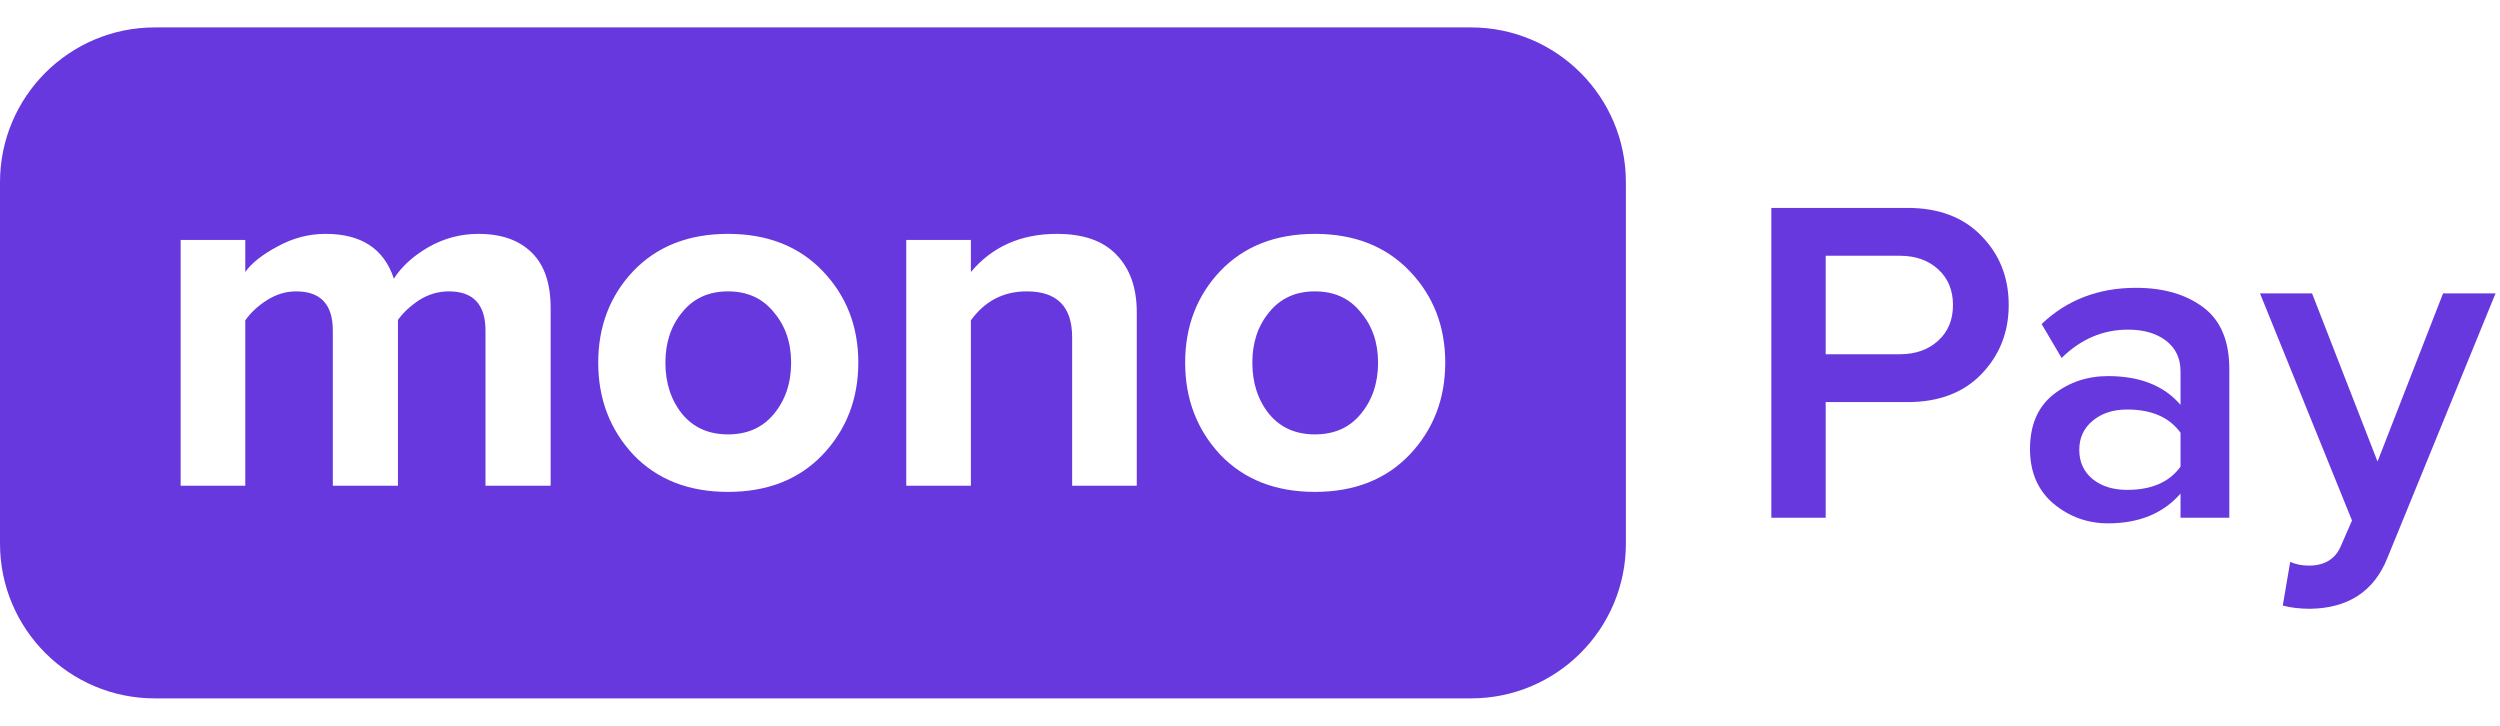 <svg width="62" height="18" viewBox="0 0 62 18" fill="none" xmlns="http://www.w3.org/2000/svg">
<g clip-path="url(#clip0_159_739)">
<path d="M45.277 12.84H43.929V5.156H47.304C48.08 5.156 48.691 5.387 49.136 5.847C49.589 6.308 49.816 6.88 49.816 7.564C49.816 8.24 49.589 8.812 49.136 9.281C48.691 9.741 48.08 9.972 47.304 9.972H45.277V12.84ZM47.12 8.785C47.504 8.785 47.819 8.674 48.065 8.451C48.311 8.228 48.434 7.933 48.434 7.564C48.434 7.195 48.311 6.9 48.065 6.677C47.819 6.454 47.504 6.343 47.12 6.343H45.277V8.785H47.12Z" fill="#6638DD"/>
<path d="M55.287 12.84H54.077V12.241C53.647 12.733 53.048 12.979 52.28 12.979C51.773 12.979 51.324 12.817 50.932 12.495C50.54 12.165 50.344 11.711 50.344 11.135C50.344 10.544 50.536 10.095 50.92 9.787C51.312 9.48 51.765 9.327 52.28 9.327C53.071 9.327 53.67 9.565 54.077 10.041V9.211C54.077 8.889 53.958 8.635 53.72 8.451C53.482 8.267 53.167 8.175 52.775 8.175C52.153 8.175 51.604 8.409 51.128 8.877L50.632 8.036C51.262 7.437 52.042 7.138 52.971 7.138C53.655 7.138 54.211 7.299 54.642 7.622C55.072 7.944 55.287 8.455 55.287 9.154V12.84ZM52.752 12.149C53.359 12.149 53.8 11.957 54.077 11.573V10.732C53.8 10.348 53.359 10.156 52.752 10.156C52.407 10.156 52.122 10.248 51.9 10.433C51.677 10.617 51.566 10.859 51.566 11.158C51.566 11.458 51.677 11.7 51.9 11.884C52.122 12.061 52.407 12.149 52.752 12.149Z" fill="#6638DD"/>
<path d="M56.613 15.018L56.797 13.935C56.936 13.996 57.089 14.027 57.258 14.027C57.65 14.027 57.915 13.866 58.053 13.543L58.33 12.909L56.048 7.276H57.339L58.963 11.446L60.588 7.276H61.889L59.205 13.843C58.875 14.664 58.237 15.083 57.293 15.098C57.039 15.098 56.813 15.071 56.613 15.018Z" fill="#6638DD"/>
<path d="M18.055 10.773C17.575 10.773 17.197 10.604 16.919 10.268C16.641 9.923 16.502 9.498 16.502 8.993C16.502 8.497 16.641 8.08 16.919 7.744C17.197 7.399 17.575 7.226 18.055 7.226C18.534 7.226 18.913 7.399 19.191 7.744C19.477 8.08 19.62 8.497 19.62 8.993C19.62 9.498 19.477 9.923 19.191 10.268C18.913 10.604 18.534 10.773 18.055 10.773Z" fill="#6638DD"/>
<path d="M32.611 10.773C32.131 10.773 31.752 10.604 31.475 10.268C31.197 9.923 31.058 9.498 31.058 8.993C31.058 8.497 31.197 8.08 31.475 7.744C31.752 7.399 32.131 7.226 32.611 7.226C33.09 7.226 33.469 7.399 33.746 7.744C34.033 8.08 34.176 8.497 34.176 8.993C34.176 9.498 34.033 9.923 33.746 10.268C33.469 10.604 33.09 10.773 32.611 10.773Z" fill="#6638DD"/>
<path fill-rule="evenodd" clip-rule="evenodd" d="M3.84 0.68C1.719 0.68 0 2.399 0 4.52V13.48C0 15.601 1.719 17.32 3.84 17.32H36.481C38.602 17.32 40.322 15.601 40.322 13.48V4.52C40.322 2.399 38.602 0.68 36.481 0.68H3.84ZM12.04 12.047H13.656V7.643C13.656 7.028 13.5 6.57 13.189 6.267C12.877 5.956 12.436 5.8 11.863 5.8C11.426 5.8 11.014 5.909 10.627 6.128C10.248 6.347 9.962 6.608 9.768 6.911C9.524 6.17 8.961 5.8 8.077 5.8C7.656 5.8 7.257 5.905 6.878 6.115C6.5 6.317 6.235 6.528 6.083 6.746V5.951H4.48V12.047H6.083V7.945C6.218 7.752 6.399 7.584 6.626 7.441C6.853 7.298 7.093 7.226 7.345 7.226C7.951 7.226 8.254 7.55 8.254 8.198V12.047H9.869V7.933C10.004 7.748 10.181 7.584 10.399 7.441C10.627 7.298 10.871 7.226 11.131 7.226C11.737 7.226 12.04 7.55 12.04 8.198V12.047ZM18.055 12.199C19.031 12.199 19.813 11.892 20.402 11.277C20.991 10.655 21.286 9.893 21.286 8.993C21.286 8.093 20.991 7.335 20.402 6.721C19.813 6.107 19.031 5.8 18.055 5.8C17.079 5.8 16.296 6.107 15.707 6.721C15.127 7.335 14.836 8.093 14.836 8.993C14.836 9.893 15.127 10.655 15.707 11.277C16.296 11.892 17.079 12.199 18.055 12.199ZM28.192 12.047H26.589V8.362C26.589 7.605 26.215 7.226 25.466 7.226C24.885 7.226 24.423 7.466 24.078 7.945V12.047H22.475V5.951H24.078V6.746C24.608 6.115 25.319 5.8 26.211 5.8C26.867 5.8 27.359 5.972 27.687 6.317C28.024 6.662 28.192 7.138 28.192 7.744V12.047ZM32.611 12.199C33.587 12.199 34.369 11.892 34.958 11.277C35.547 10.655 35.842 9.893 35.842 8.993C35.842 8.093 35.547 7.335 34.958 6.721C34.369 6.107 33.587 5.8 32.611 5.8C31.634 5.8 30.852 6.107 30.263 6.721C29.683 7.335 29.392 8.093 29.392 8.993C29.392 9.893 29.683 10.655 30.263 11.277C30.852 11.892 31.634 12.199 32.611 12.199Z" fill="#6638DD"/>
</g>
<defs>
<clipPath id="clip0_159_739">
<rect width="62" height="16.641" fill="white" transform="translate(0 0.68)"/>
</clipPath>
</defs>
</svg>
